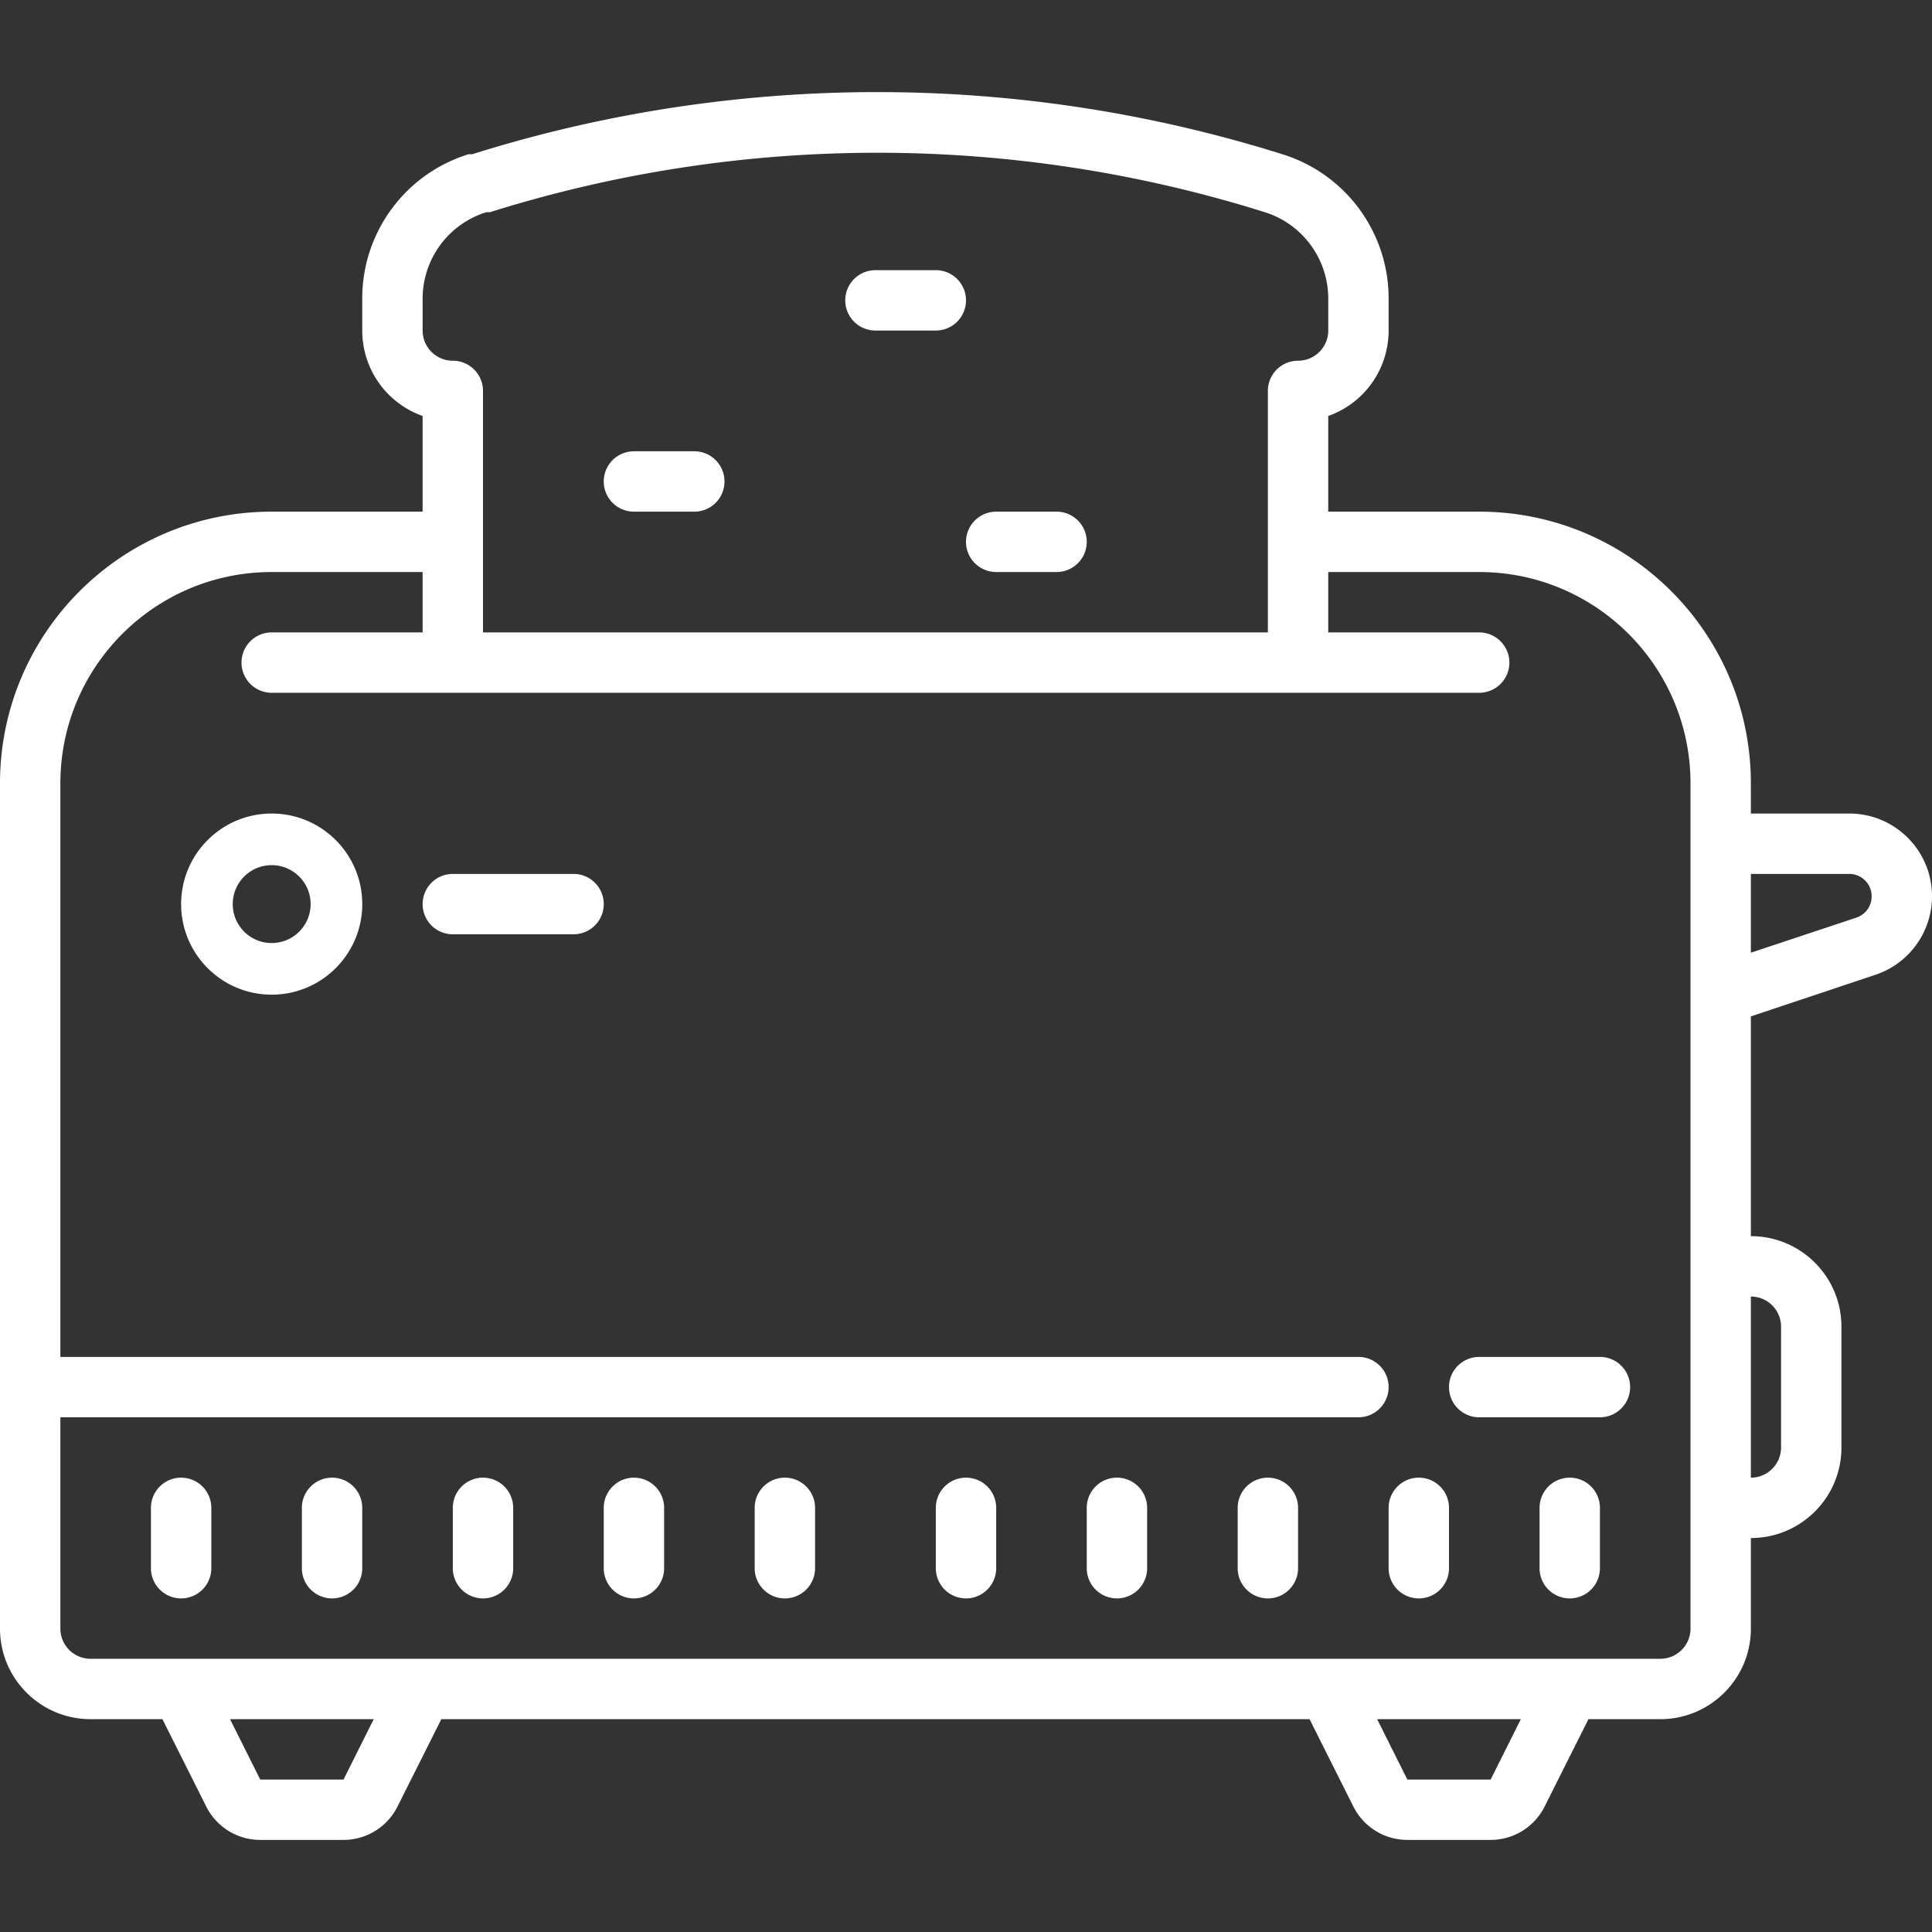 <?xml version="1.0" encoding="UTF-8"?> <svg xmlns="http://www.w3.org/2000/svg" xmlns:xlink="http://www.w3.org/1999/xlink" version="1.1" width="512" height="512" x="0" y="0" viewBox="0 0 512 512" style="enable-background:new 0 0 512 512" xml:space="preserve" class=""><rect x="0" y="0" width="512" height="512" fill="#333333" stroke="none"/> <g> <path d="M48 391.595a8 8 0 0 0-8 8v16a8 8 0 0 0 16 0v-16a8 8 0 0 0-8-8zM88 391.595a8 8 0 0 0-8 8v16a8 8 0 0 0 16 0v-16a8 8 0 0 0-8-8zM128 391.595a8 8 0 0 0-8 8v16a8 8 0 0 0 16 0v-16a8 8 0 0 0-8-8zM168 391.595a8 8 0 0 0-8 8v16a8 8 0 0 0 16 0v-16a8 8 0 0 0-8-8zM208 391.595a8 8 0 0 0-8 8v16a8 8 0 0 0 16 0v-16a8 8 0 0 0-8-8zM256 391.595a8 8 0 0 0-8 8v16a8 8 0 0 0 16 0v-16a8 8 0 0 0-8-8zM296 391.595a8 8 0 0 0-8 8v16a8 8 0 0 0 16 0v-16a8 8 0 0 0-8-8zM336 391.595a8 8 0 0 0-8 8v16a8 8 0 0 0 16 0v-16a8 8 0 0 0-8-8zM376 391.595a8 8 0 0 0-8 8v16a8 8 0 0 0 16 0v-16a8 8 0 0 0-8-8zM416 391.595a8 8 0 0 0-8 8v16a8 8 0 0 0 16 0v-16a8 8 0 0 0-8-8zM424 359.595h-32a8 8 0 0 0 0 16h32a8 8 0 0 0 0-16z" fill="#ffffff" opacity="1" data-original="#000000"></path> <path d="M490.16 215.595H464v-8c0-39.765-32.235-72-72-72h-40v-25.36a24 24 0 0 0 16-22.64v-8.48c.014-17.543-11.404-33.047-28.16-38.24a358.165 358.165 0 0 0-214.72 0h-.96C107.404 46.067 95.986 61.572 96 79.115v8.48a24.002 24.002 0 0 0 16 22.64v25.36H72c-39.765 0-72 32.235-72 72v224c0 13.255 10.745 24 24 24h19.04l11.6 23.12a16 16 0 0 0 14.32 8.88h22.08a16 16 0 0 0 14.32-8.88l11.6-23.12h230.08l11.6 23.12a16 16 0 0 0 14.32 8.88h22.08a16 16 0 0 0 14.32-8.88l11.6-23.12H440c13.255 0 24-10.745 24-24v-24c13.255 0 24-10.745 24-24v-32c0-13.255-10.745-24-24-24v-58.24l33.04-11.04a21.92 21.92 0 0 0 14.96-20.72c.044-12.106-9.734-21.956-21.84-22zM112 79.115a23.999 23.999 0 0 1 16.88-22.88h.96a342.486 342.486 0 0 1 205.36 0 24 24 0 0 1 16.8 22.88v8.48c0 4.418-3.582 8-8 8s-8 3.582-8 8v64H128v-64c0-4.418-3.582-8-8-8s-8-3.582-8-8v-8.48zm-20.96 392.48H68.96l-8-16h38.08l-8 16zm304 0h-22.08l-8-16h38.08l-8 16zm52.96-128v88a8 8 0 0 1-8 8H24a8 8 0 0 1-8-8v-56h344a8 8 0 0 0 0-16H16v-152c0-30.928 25.072-56 56-56h40v16H72a8 8 0 0 0 0 16h320a8 8 0 0 0 0-16h-40v-16h40c30.928 0 56 25.072 56 56v136zm24 8v32a8 8 0 0 1-8 8v-48a8 8 0 0 1 8 8zm24-114a5.921 5.921 0 0 1-4.08 5.6l-27.92 9.28v-20.88h26.08a5.92 5.92 0 0 1 5.92 5.92v.08z" fill="#ffffff" opacity="1" data-original="#000000"></path> <path d="M72 215.595c-13.255 0-24 10.745-24 24s10.745 24 24 24 24-10.745 24-24-10.745-24-24-24zm0 34.32c-5.7 0-10.32-4.62-10.32-10.32s4.62-10.32 10.32-10.32 10.32 4.62 10.32 10.32-4.62 10.32-10.32 10.32zM184 119.595h-16a8 8 0 0 0 0 16h16a8 8 0 0 0 0-16zM248 71.595h-16a8 8 0 0 0 0 16h16a8 8 0 0 0 0-16zM152 231.595h-32a8 8 0 0 0 0 16h32a8 8 0 0 0 0-16zM280 135.595h-16a8 8 0 0 0 0 16h16a8 8 0 0 0 0-16z" fill="#ffffff" opacity="1" data-original="#000000"></path> </g> </svg> 
